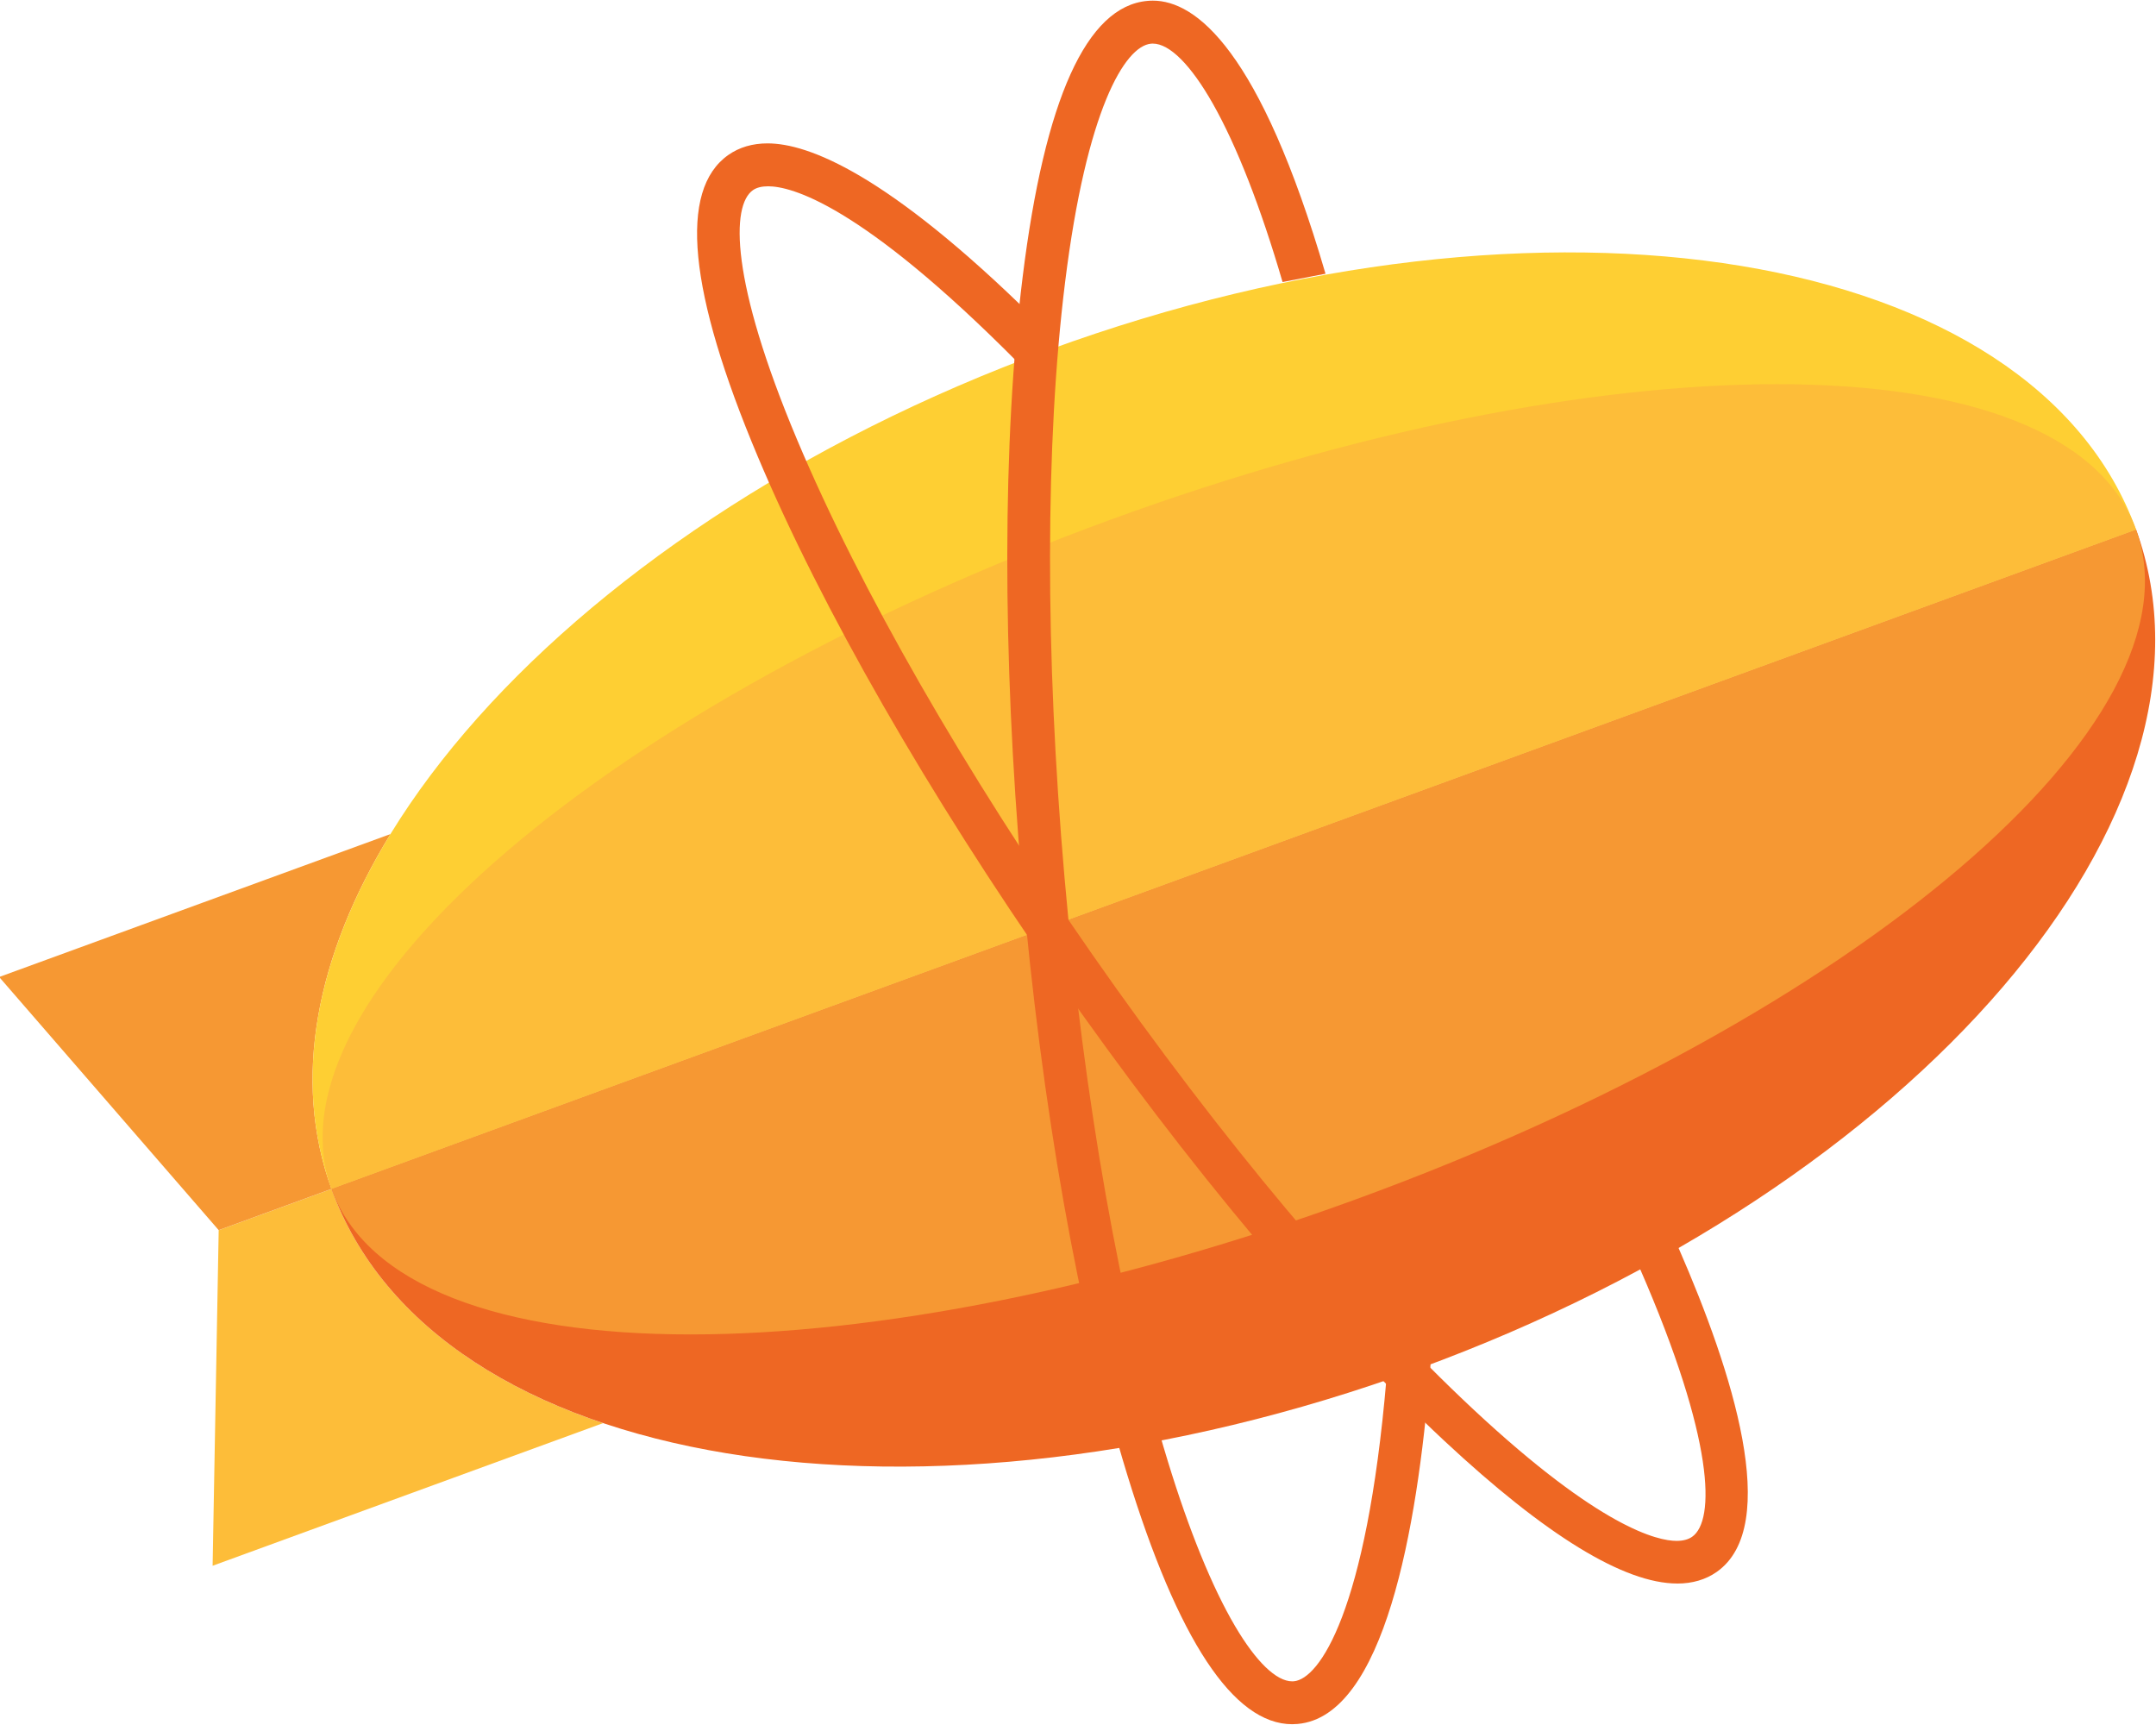<svg xmlns="http://www.w3.org/2000/svg" width="60" height="48" viewBox="0 0 60 48">
  <g fill="none" fill-rule="evenodd">
    <path fill="#FDBD39" d="M9.225 33.084L6.086 34.231l-.169 9.338 10.866-3.969c-3.727-1.252-6.448-3.454-7.558-6.515"/>
    <path fill="#F69833" d="M10.868 23.208L-.023 27.186l6.109 7.044 3.139-1.147c-1.107-3.052-.424-6.502 1.643-9.876"/>
    <path fill="#FECF33" d="M29.195 9.734C15.326 14.8 6.386 25.254 9.225 33.084L59.446 14.738C56.607 6.908 43.063 4.668 29.195 9.734"/>
    <path fill="#EE6723" d="M39.477 38.088c13.868-5.066 22.826-15.474 19.97-23.35L9.225 33.084C12.081 40.96 25.608 43.154 39.477 38.088"/>
    <path fill="#F69833" d="M59.446 14.738L9.225 33.084c.983 2.712 4.734 4.048 9.995 4.048 5.13 0 11.697-1.269 18.543-3.77 13.868-5.066 23.625-13.269 21.683-18.624"/>
    <path fill="#FDBD39" d="M49.451 10.69c-5.13 0-11.697 1.269-18.543 3.77C17.04 19.526 7.283 27.728 9.225 33.084L59.446 14.738c-.983-2.712-4.734-4.048-9.995-4.048"/>
    <path fill="#EE6723" d="M46.677 44.063h-0c-1.478 0-3.657-1.335-6.479-3.967-3.338-3.114-7.162-7.675-10.768-12.844-3.605-5.168-6.568-10.334-8.342-14.548-1.933-4.592-2.208-7.415-.819-8.392.305-.214.672-.322 1.091-.322 1.13 0 3.332.841 7.404 4.85l.089.088-.012.125c-.028.288-.054.579-.076.864l-.045.566-.399-.402c-4.387-4.42-6.318-4.897-6.945-4.897-.179 0-.321.036-.423.108-.603.423-.641 2.497 1.232 6.949 1.742 4.139 4.662 9.227 8.22 14.328 3.559 5.101 7.324 9.595 10.603 12.654 3.535 3.298 5.129 3.654 5.65 3.654.18 0 .326-.039.434-.115.636-.447.636-2.668-1.453-7.46l-.096-.22.21-.115c.21-.115.413-.228.604-.336l.252-.143.116.266c1.482 3.395 2.867 7.71 1.051 8.986-.306.215-.675.324-1.097.324zm-0-.524h0l-0.0.262-0-.262z"/>
    <path fill="#EE6723" d="M39.813 37.945l-.021.261c-.351 4.338-1.274 9.554-3.681 9.765-.048.004-.099.007-.149.007-1.635 0-3.182-2.343-4.598-6.963-1.34-4.371-2.379-10.241-2.927-16.527-.548-6.285-.54-12.246.023-16.785.613-4.947 1.781-7.53 3.471-7.678.05-.005.102-.007.153-.007 1.186 0 2.974 1.343 4.804 7.599l-1.195.231c-.611-2.091-1.277-3.791-1.938-4.959-.612-1.081-1.206-1.676-1.674-1.676-.015 0-.031.001-.046.002-.732.064-1.799 1.841-2.394 6.636-.553 4.458-.559 10.33-.019 16.534.541 6.205 1.563 11.986 2.879 16.279.589 1.923 1.235 3.507 1.869 4.583.584.992 1.149 1.538 1.592 1.538.015 0 .03-.001.045-.002.701-.061 2.021-1.91 2.577-8.415l1.228-.422"/>
  </g>
</svg>
